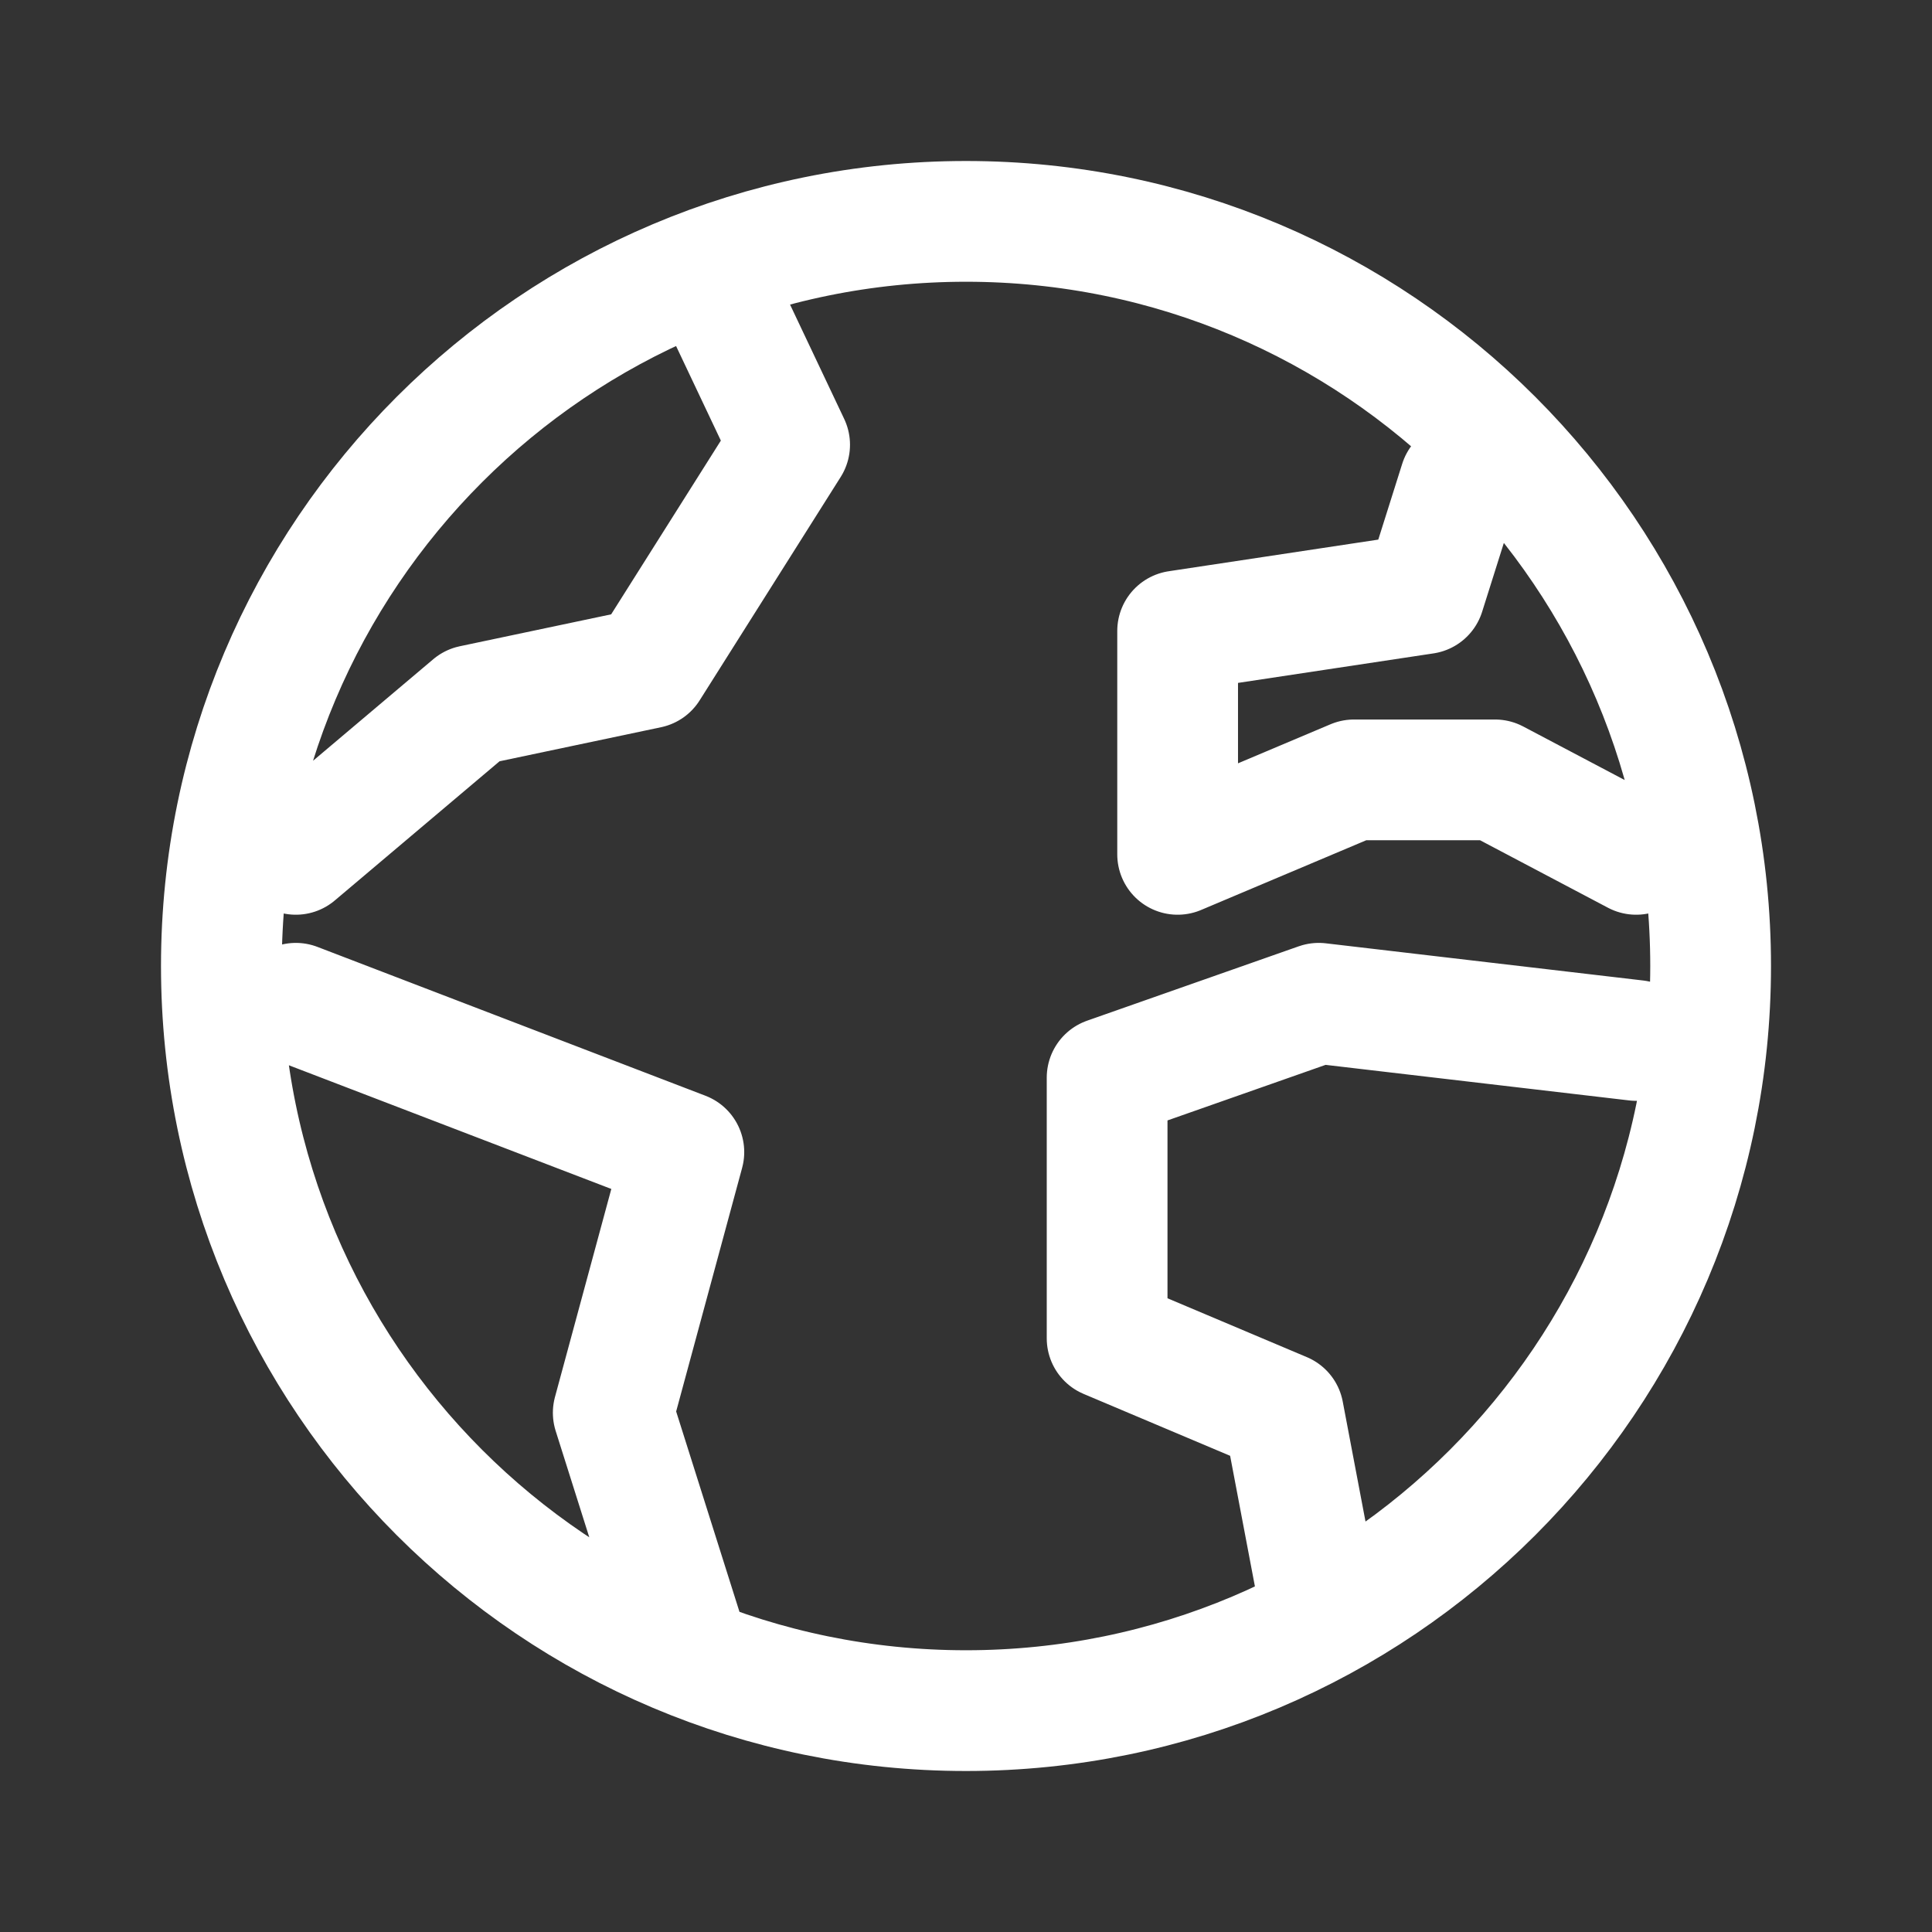 <svg width="24" height="24" viewBox="0 0 24 24" fill="none" xmlns="http://www.w3.org/2000/svg">
<rect x="0" y="0" width="24" height="24" fill="#333333" stroke="none"/>
<path d="M3.675 12.463L8.495 14.312L7.618 17.55L8.495 20.325M16.382 19.863L15.943 17.55L13.753 16.625V13.387L16.382 12.463L20.325 12.925M18.134 5.987L17.696 7.375L14.629 7.838V10.613L16.82 9.688H18.572L20.325 10.613M3.675 10.613L5.866 8.762L8.057 8.3L9.809 5.525L8.933 3.675M12 21.25C17.109 21.25 21.25 17.109 21.25 12C21.25 6.891 17.109 2.75 12 2.75C6.891 2.75 2.75 6.891 2.75 12C2.75 17.109 6.891 21.25 12 21.25Z" stroke="white" stroke-width="1.5" stroke-linecap="round" stroke-linejoin="round"/>
</svg>
